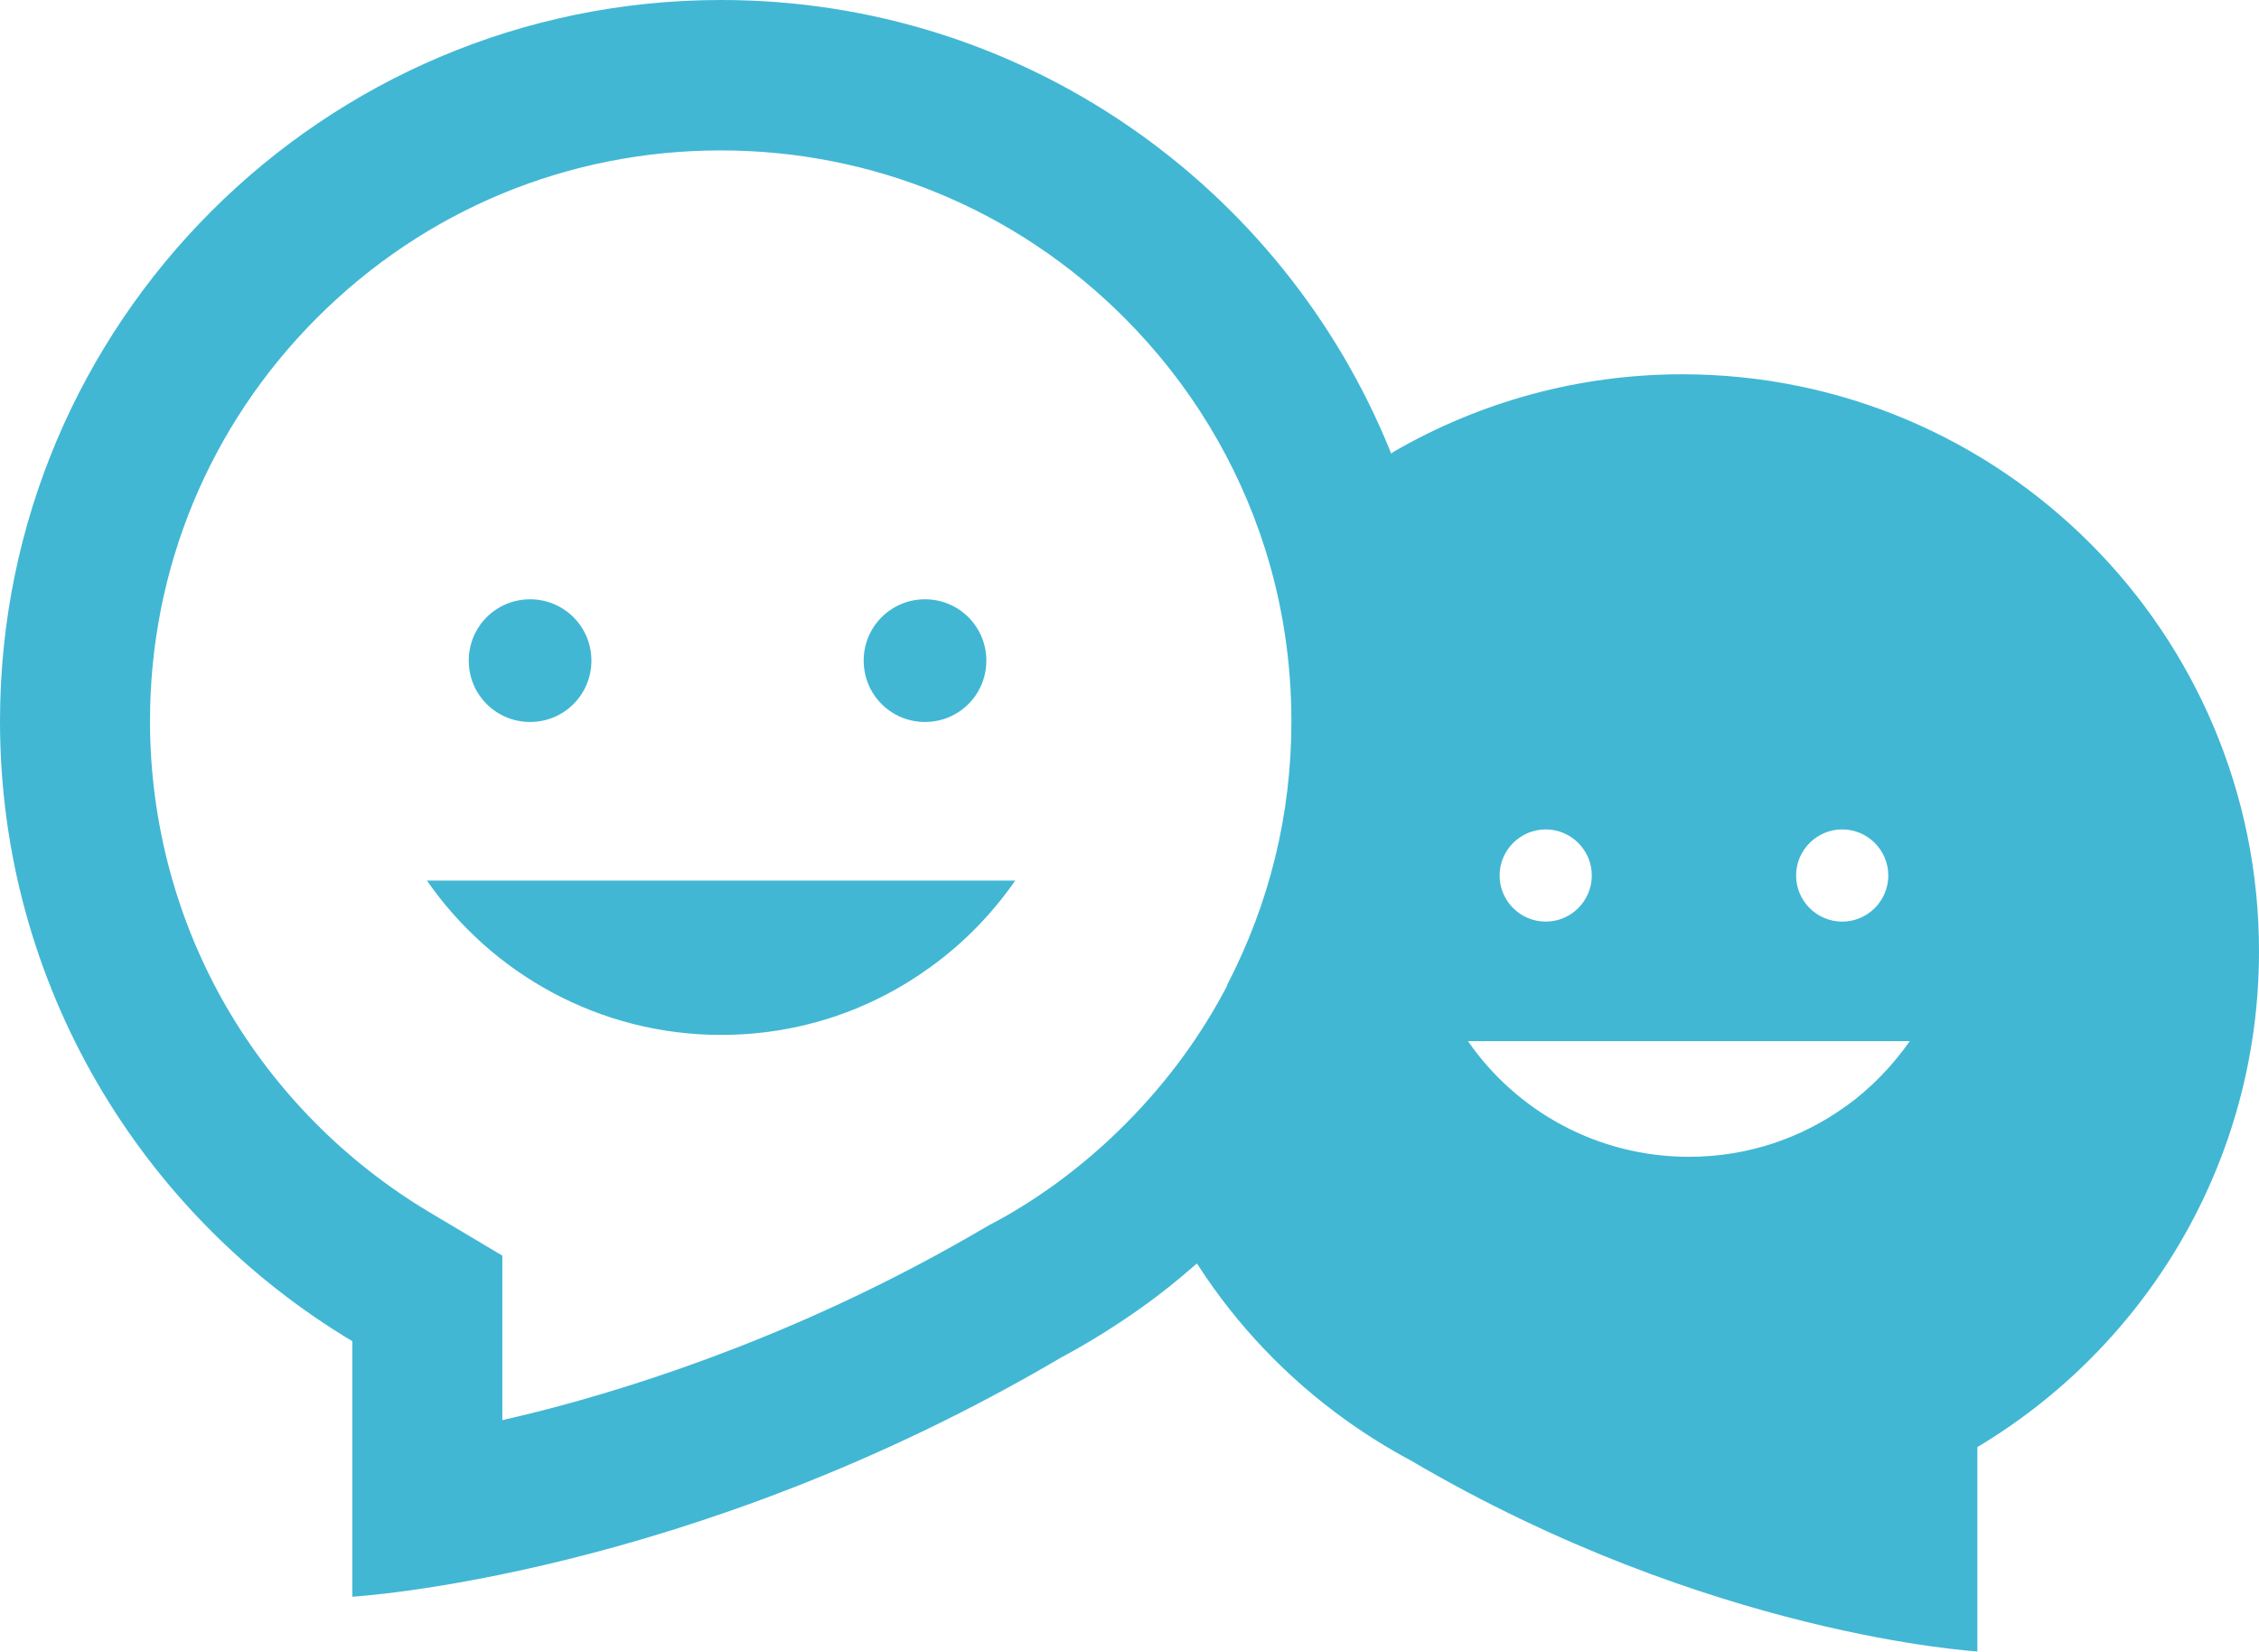 <?xml version="1.0" encoding="UTF-8"?>
<svg id="_レイヤー_2" data-name="レイヤー 2" xmlns="http://www.w3.org/2000/svg" viewBox="0 0 57.83 42.28">
  <defs>
    <style>
      .cls-1 {
        fill: #41b7d4;
      }
    </style>
  </defs>
  <g id="contents">
    <g>
      <path class="cls-1" d="M43.07,9.58c-2.68,0-5.2,.72-7.37,1.97-.03,.02-.06,.04-.09,.06,0-.02-.01-.04-.02-.06C32.85,4.78,26.21,0,18.46,0,8.27,0,0,8.27,0,18.46c0,6.74,3.62,12.64,9.02,15.87v6.54s8.58-.49,18.14-6.12c.73-.39,1.43-.83,2.09-1.3,.46-.33,.9-.68,1.32-1.05,.03-.02,.05-.04,.07-.06,.01,.02,.03,.04,.04,.06,1,1.54,2.27,2.87,3.76,3.94,.53,.38,1.09,.73,1.67,1.04,7.65,4.5,14.51,4.89,14.51,4.89v-5.23c4.32-2.58,7.21-7.3,7.21-12.69,0-8.16-6.61-14.77-14.77-14.77Zm-11.65,15.64c-.67,1.29-1.54,2.47-2.57,3.51-.57,.58-1.19,1.11-1.85,1.59-.53,.38-1.08,.73-1.66,1.03l-.07,.04-.07,.04c-4.46,2.62-8.67,4-11.42,4.7-.32,.08-.62,.15-.92,.22v-4.21l-1.88-1.12c-2.14-1.28-3.93-3.09-5.18-5.24-1.28-2.21-1.96-4.74-1.96-7.32,0-3.9,1.52-7.57,4.28-10.33,2.76-2.76,6.43-4.28,10.33-4.28s7.57,1.52,10.33,4.28c1.68,1.68,2.9,3.7,3.6,5.9,.45,1.41,.68,2.91,.68,4.43,0,2.39-.56,4.66-1.65,6.76Zm15.74-3.99c.65,0,1.18,.53,1.18,1.18s-.53,1.18-1.18,1.18-1.18-.53-1.18-1.18,.53-1.18,1.18-1.18Zm-7.59,0c.65,0,1.18,.53,1.18,1.18s-.53,1.18-1.18,1.18-1.18-.53-1.18-1.18c0-.65,.53-1.18,1.18-1.18Zm7.69,7.08c-1.13,.82-2.52,1.3-4.02,1.3-2.35,0-4.42-1.17-5.66-2.96h11.31c-.45,.64-1,1.21-1.64,1.67Z"/>
      <path class="cls-1" d="M13.57,18.48c.87,0,1.57-.7,1.57-1.57s-.7-1.57-1.57-1.57-1.57,.7-1.57,1.57c0,.87,.7,1.57,1.57,1.57Z"/>
      <path class="cls-1" d="M23.68,18.48c.87,0,1.57-.7,1.57-1.57s-.7-1.57-1.57-1.57-1.57,.7-1.57,1.57,.7,1.57,1.57,1.57Z"/>
      <path class="cls-1" d="M18.46,26.49c2,0,3.85-.64,5.35-1.73,.85-.61,1.58-1.36,2.18-2.22H10.93c1.65,2.38,4.41,3.95,7.53,3.95Z"/>
    </g>
  </g>
</svg>